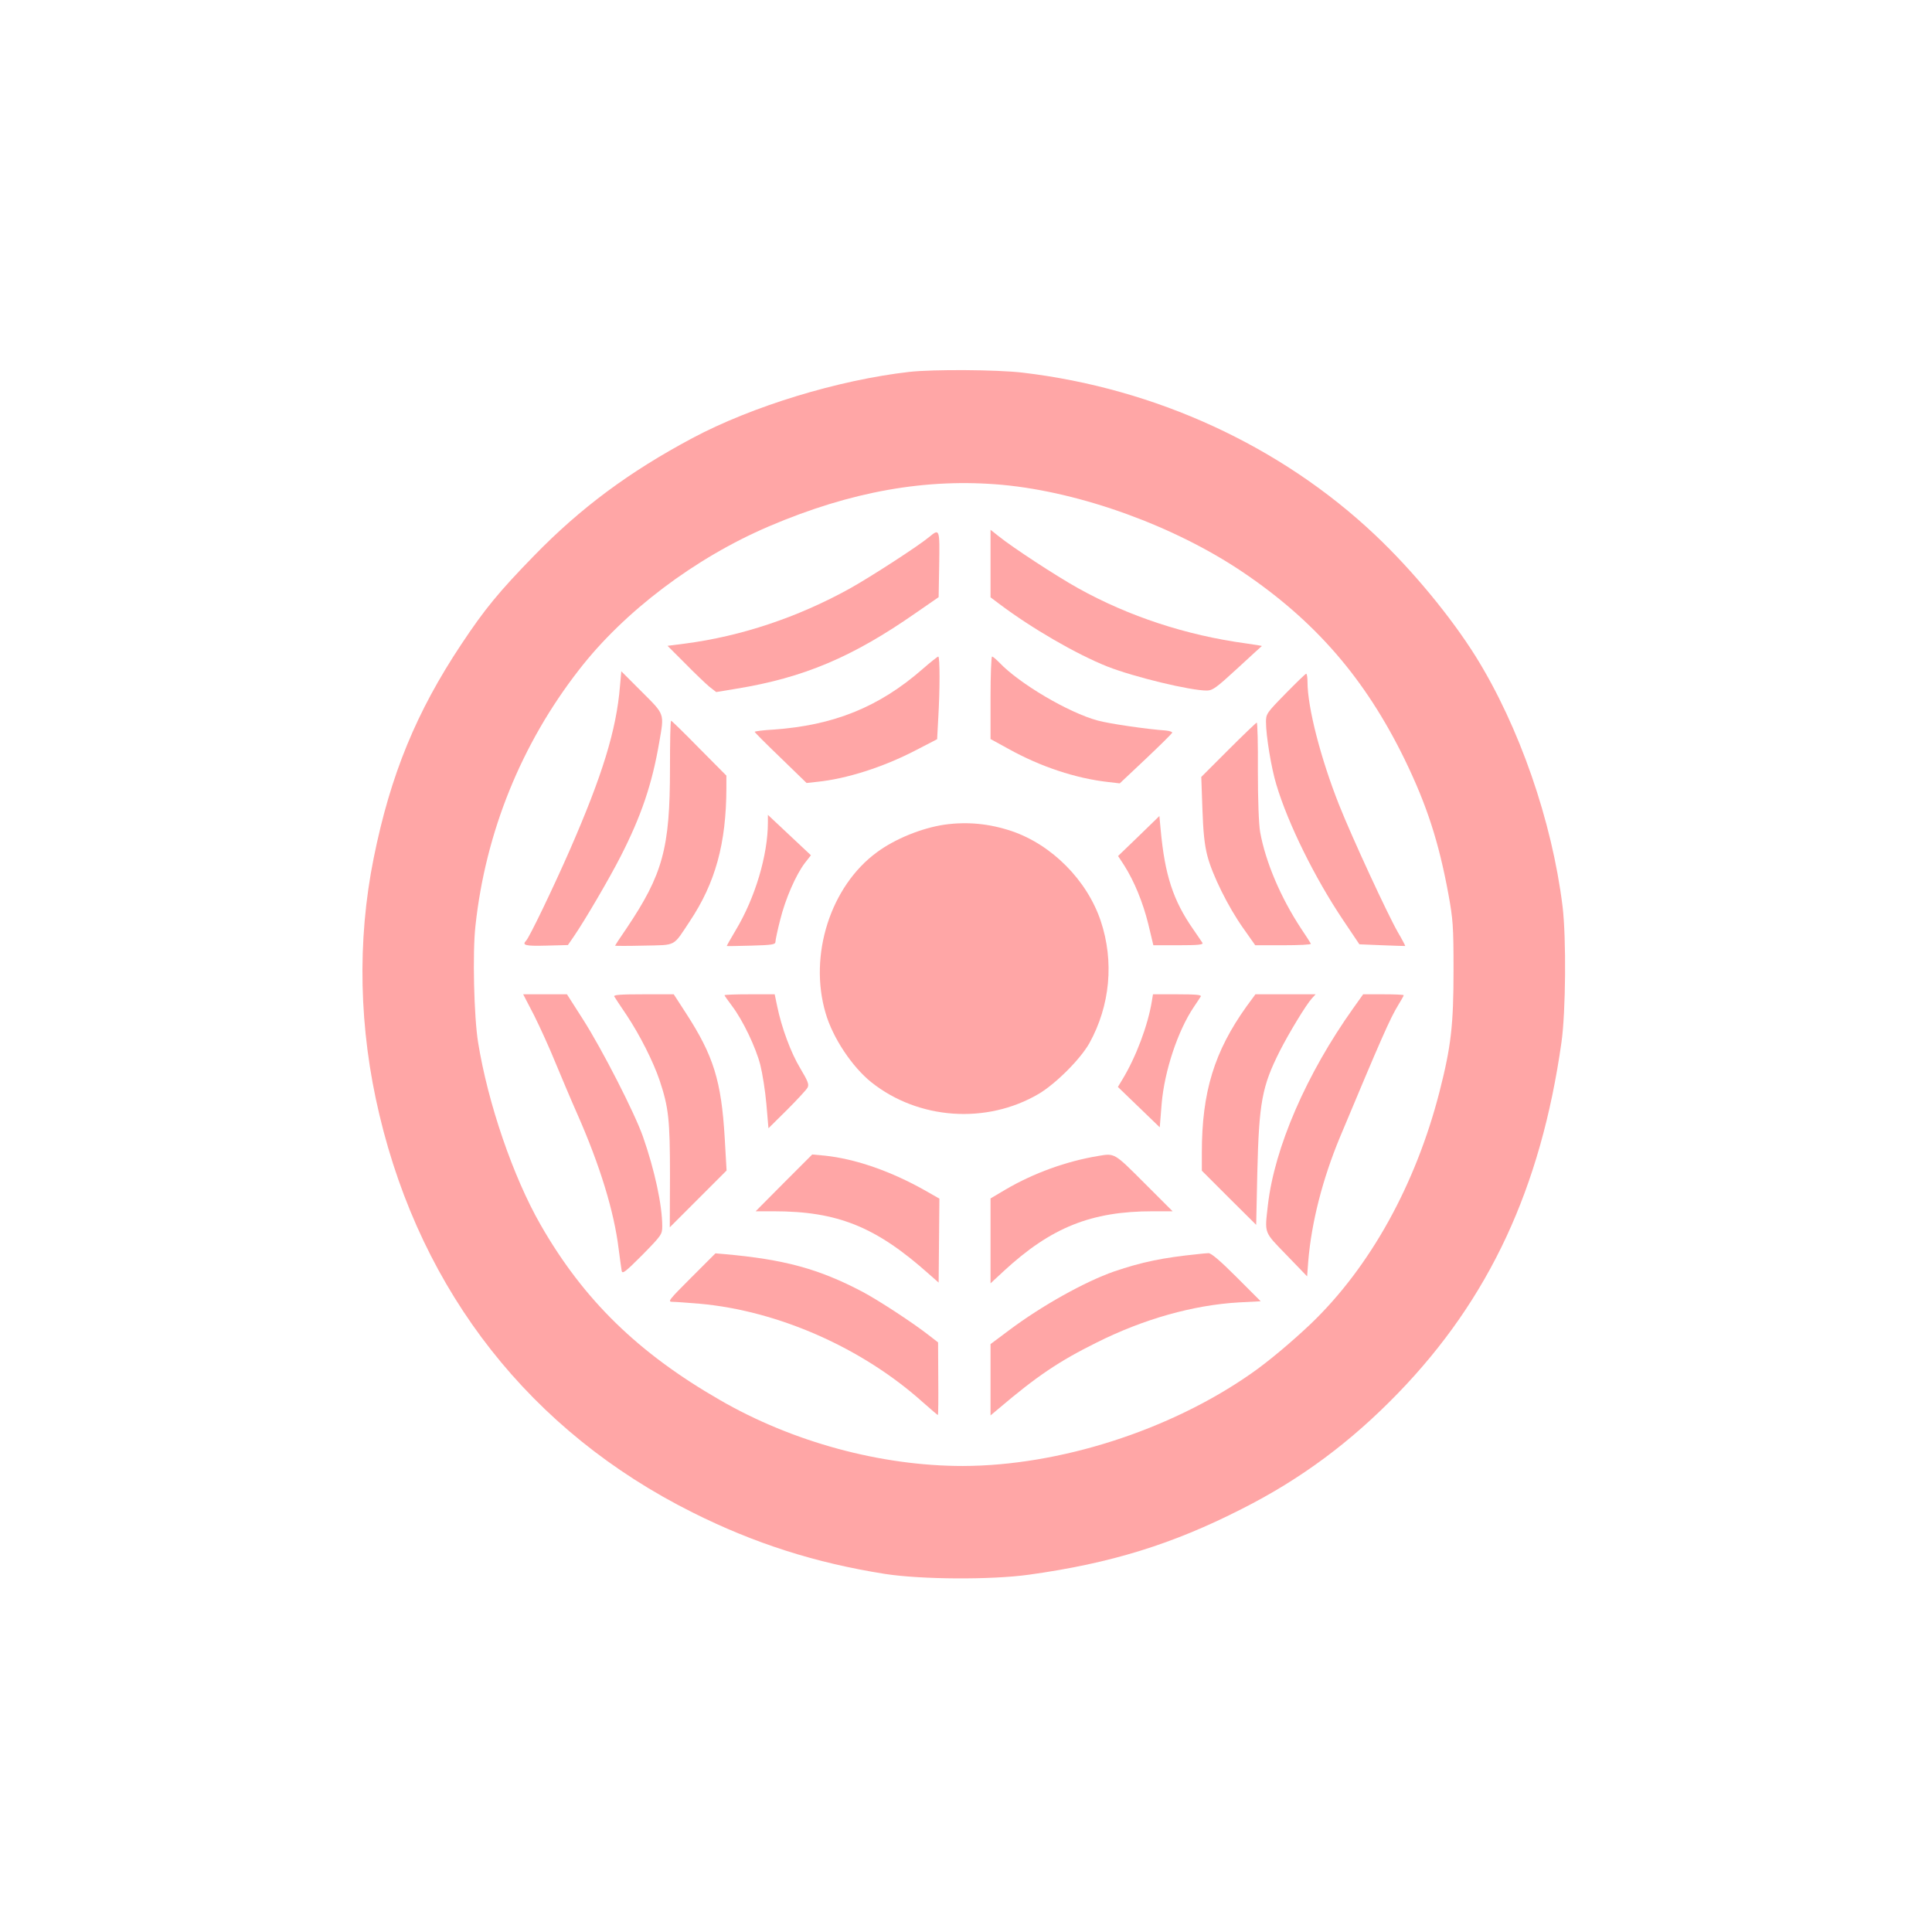 <?xml version="1.0" standalone="no"?>
<!DOCTYPE svg PUBLIC "-//W3C//DTD SVG 20010904//EN"
 "http://www.w3.org/TR/2001/REC-SVG-20010904/DTD/svg10.dtd">
<svg version="1.0" xmlns="http://www.w3.org/2000/svg"
 width="1024pt" height="1024pt" viewBox="0 0 1024 1024"
 preserveAspectRatio="xMidYMid meet">

<g transform="translate(0,1024) scale(0.1,-0.1)"
fill="#ffa6a6" stroke="none">
<path d="M4820 8269 c-377 -43 -833 -182 -1150 -351 -334 -178 -592 -369 -840
-624 -185 -190 -261 -282 -385 -469 -238 -358 -375 -690 -464 -1131 -89 -440
-79 -907 30 -1363 224 -943 803 -1679 1659 -2107 329 -165 653 -268 1020 -326
193 -30 566 -32 765 -4 432 60 759 161 1126 348 315 159 578 355 829 614 484
500 757 1088 866 1859 23 161 26 553 6 720 -56 455 -230 955 -460 1325 -132
211 -337 459 -533 644 -499 472 -1164 778 -1869 861 -136 16 -474 18 -600 4z
m495 -599 c415 -39 909 -218 1270 -461 386 -260 651 -566 860 -994 118 -243
181 -438 232 -715 24 -132 27 -168 27 -400 0 -294 -13 -406 -74 -645 -126
-493 -368 -930 -682 -1231 -99 -94 -228 -203 -318 -265 -431 -301 -1016 -488
-1527 -489 -433 0 -901 126 -1288 350 -433 249 -722 531 -949 927 -146 254
-280 645 -332 968 -22 136 -30 476 -14 618 53 493 242 963 549 1357 239 309
615 593 1006 760 435 186 837 257 1240 220z"/>
<path d="M5250 7253 l0 -179 48 -36 c170 -128 408 -266 572 -331 140 -55 437
-127 526 -127 31 0 50 14 162 117 70 64 128 118 130 119 2 1 -37 7 -85 14
-316 43 -620 143 -888 292 -117 65 -352 219 -422 276 l-43 34 0 -179z"/>
<path d="M4925 7394 c-56 -47 -309 -211 -422 -274 -275 -152 -574 -252 -871
-291 l-94 -12 94 -94 c51 -52 109 -107 128 -123 l36 -28 109 18 c355 58 615
168 950 402 l120 83 3 173 c3 189 2 192 -53 146z"/>
<path d="M4890 6694 c-231 -202 -472 -299 -792 -321 -54 -3 -98 -9 -98 -12 0
-3 62 -65 138 -138 l137 -133 55 6 c158 16 351 78 521 166 l116 60 6 112 c9
151 9 326 0 326 -5 -1 -42 -30 -83 -66z"/>
<path d="M5250 6542 l0 -219 93 -51 c172 -96 360 -158 532 -177 l60 -7 138
130 c76 72 139 134 140 139 1 4 -14 9 -33 11 -108 8 -299 36 -362 53 -155 42
-416 196 -522 308 -17 17 -33 31 -38 31 -4 0 -8 -98 -8 -218z"/>
<path d="M3286 6603 c-19 -232 -93 -473 -268 -873 -88 -200 -211 -456 -229
-475 -24 -25 -6 -30 106 -27 l115 3 31 45 c59 86 190 310 248 424 109 213 167
383 205 605 27 156 31 145 -92 268 l-109 109 -7 -79z"/>
<path d="M6813 6563 c-100 -102 -103 -107 -103 -150 0 -72 28 -244 55 -332 62
-207 203 -493 354 -718 l86 -128 120 -5 c66 -3 121 -4 123 -4 1 1 -16 34 -39
73 -55 96 -242 500 -312 676 -97 245 -167 516 -167 651 0 24 -3 43 -7 43 -5
-1 -54 -49 -110 -106z"/>
<path d="M3551 6165 c0 -421 -38 -559 -230 -845 -34 -49 -61 -91 -61 -92 0 -2
69 -2 152 0 176 4 153 -8 244 129 136 204 193 413 194 705 l0 67 -144 145
c-79 81 -146 146 -149 146 -4 0 -6 -115 -6 -255z"/>
<path d="M6511 6266 l-144 -144 6 -169 c4 -121 11 -190 26 -248 26 -102 112
-275 192 -387 l62 -88 149 0 c82 0 148 3 146 8 -2 4 -25 41 -53 82 -107 163
-187 350 -216 510 -7 40 -12 165 -12 323 1 141 -2 257 -6 257 -3 0 -71 -65
-150 -144z"/>
<path d="M4070 5881 c0 -174 -68 -401 -171 -572 -27 -45 -48 -83 -47 -83 2 -1
60 0 131 2 110 3 127 6 127 20 0 9 11 62 25 116 27 110 83 239 131 302 l32 41
-114 107 -114 107 0 -40z"/>
<path d="M6036 5809 l-110 -106 32 -49 c54 -85 99 -195 128 -311 l27 -113 134
0 c105 0 132 3 126 13 -4 6 -26 39 -49 72 -106 152 -150 287 -172 525 l-7 75
-109 -106z"/>
<path d="M5005 5869 c-120 -18 -261 -75 -357 -146 -246 -180 -363 -546 -272
-853 38 -131 140 -284 242 -366 250 -199 611 -224 887 -62 91 54 221 184 269
269 110 199 132 433 60 648 -72 215 -259 404 -472 476 -119 40 -236 51 -357
34z"/>
<path d="M2831 4858 c31 -62 83 -176 114 -253 32 -77 83 -198 115 -270 120
-272 195 -517 219 -715 7 -52 14 -105 16 -116 4 -18 20 -5 110 85 102 104 105
109 105 152 0 111 -40 297 -102 474 -44 126 -217 464 -318 622 l-85 133 -116
0 -116 0 58 -112z"/>
<path d="M3256 4958 c4 -7 33 -51 65 -98 71 -107 141 -246 175 -346 48 -144
55 -208 55 -504 l-1 -275 150 150 151 151 -10 175 c-18 300 -59 433 -204 657
l-66 102 -161 0 c-126 0 -160 -3 -154 -12z"/>
<path d="M3840 4965 c0 -2 18 -28 40 -57 57 -75 126 -219 150 -313 11 -44 26
-137 32 -207 l11 -128 98 97 c54 54 103 107 109 118 9 17 3 33 -38 102 -50 82
-100 218 -123 331 l-13 62 -133 0 c-73 0 -133 -2 -133 -5z"/>
<path d="M6105 4933 c-21 -128 -84 -296 -157 -416 l-23 -38 111 -107 111 -107
10 125 c15 175 86 387 170 512 16 24 33 49 37 56 6 9 -22 12 -123 12 l-130 0
-6 -37z"/>
<path d="M6607 4906 c-171 -239 -237 -454 -237 -775 l0 -96 144 -144 144 -143
6 278 c9 372 25 456 119 643 50 98 139 245 170 279 l20 22 -159 0 -160 0 -47
-64z"/>
<path d="M7173 4897 c-248 -348 -418 -739 -453 -1045 -17 -153 -23 -138 99
-264 l109 -113 6 80 c17 206 76 437 169 660 218 521 265 628 308 698 16 26 29
49 29 52 0 3 -48 5 -107 5 l-108 0 -52 -73z"/>
<path d="M4155 3971 l-150 -151 95 0 c340 0 543 -82 825 -334 l50 -44 2 222 2
223 -72 41 c-181 103 -372 170 -537 187 l-65 6 -150 -150z"/>
<path d="M5820 4113 c-169 -28 -342 -91 -489 -177 l-81 -48 0 -225 0 -225 69
64 c251 232 464 318 791 318 l105 0 -150 150 c-161 161 -156 158 -245 143z"/>
<path d="M3664 3469 c-121 -121 -127 -129 -99 -129 17 0 81 -5 143 -10 415
-37 861 -233 1183 -522 42 -37 78 -68 80 -68 2 0 3 87 2 192 l-1 193 -49 38
c-86 67 -266 185 -353 231 -230 121 -414 171 -731 199 l-47 4 -128 -128z"/>
<path d="M6350 3593 c-188 -19 -298 -42 -445 -92 -155 -54 -384 -182 -556
-311 l-99 -74 0 -189 0 -189 43 36 c201 171 321 252 519 350 249 125 513 199
754 213 l116 6 -129 129 c-86 86 -134 127 -148 126 -11 0 -36 -3 -55 -5z"/>
</g>
</svg>
